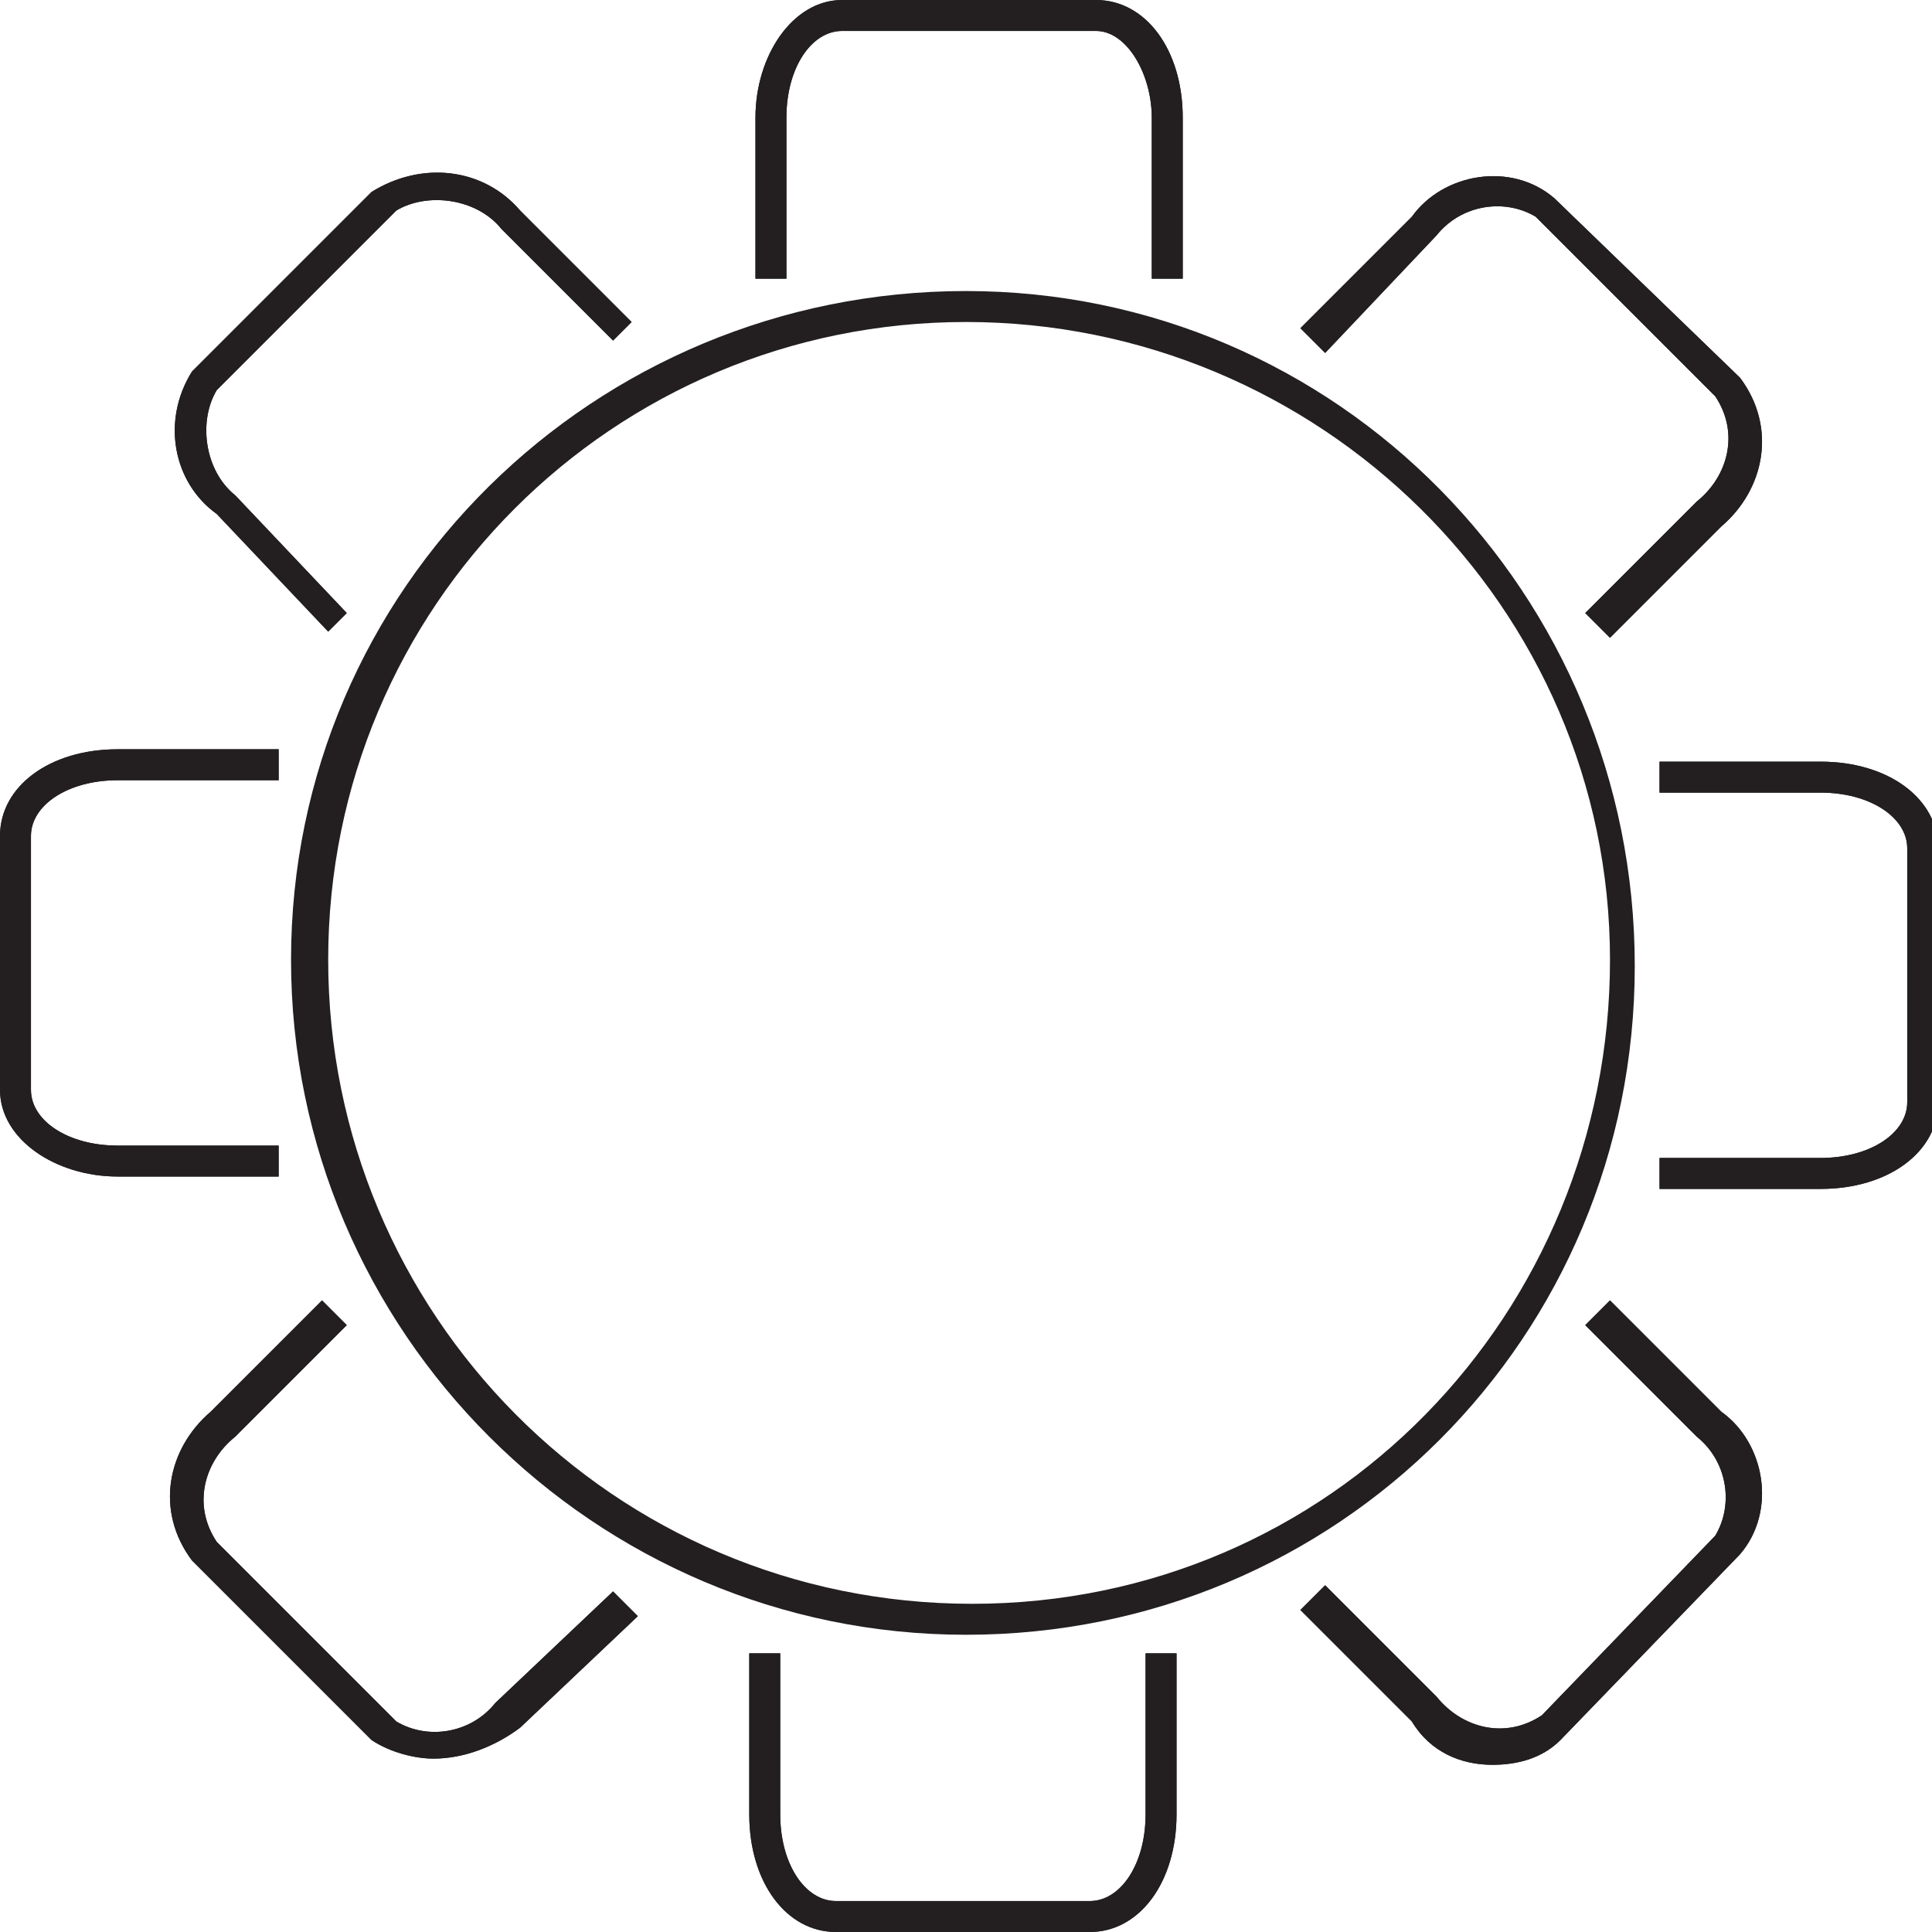 <?xml version="1.0" encoding="utf-8"?>
<!-- Generator: Adobe Illustrator 24.0.1, SVG Export Plug-In . SVG Version: 6.00 Build 0)  -->
<svg version="1.1" id="Laag_1" xmlns="http://www.w3.org/2000/svg" xmlns:xlink="http://www.w3.org/1999/xlink" x="0px" y="0px"
	 viewBox="0 0 31.2 31.2" style="enable-background:new 0 0 31.2 31.2;" xml:space="preserve">
<style type="text/css">
	.st0{fill:#231F20;}
</style>
<title>8-round</title>
<path class="st0" d="M15.6,26.4c-6,0-10.9-4.9-10.9-10.9S9.6,4.7,15.6,4.7c6,0,10.8,4.9,10.8,10.9S21.6,26.4,15.6,26.4z M15.6,5.2
	C9.9,5.2,5.3,9.8,5.3,15.5c0,5.7,4.6,10.4,10.4,10.4S26,21.2,26,15.5C26,9.8,21.3,5.2,15.6,5.2z"/>
<path class="st0" d="M4.5,19H1.9c-1,0-1.9-0.6-1.9-1.4v-4.1c0-0.8,0.8-1.4,1.9-1.4h2.6v0.5H1.9c-0.8,0-1.4,0.4-1.4,0.9v4.1
	c0,0.5,0.6,0.9,1.4,0.9h2.6V19z"/>
<path class="st0" d="M4.5,19H1.9c-1,0-1.9-0.6-1.9-1.4v-4.1c0-0.8,0.8-1.4,1.9-1.4h2.6v0.5H1.9c-0.8,0-1.4,0.4-1.4,0.9v4.1
	c0,0.5,0.6,0.9,1.4,0.9h2.6V19z"/>
<path class="st0" d="M26.8,19.2v-0.5h2.6c0.8,0,1.4-0.4,1.4-0.9v-4.1c0-0.5-0.6-0.9-1.4-0.9h-2.6v-0.5h2.6c1.1,0,1.9,0.6,1.9,1.4
	v4.1c0,0.8-0.8,1.4-1.9,1.4H26.8z"/>
<path class="st0" d="M26.8,19.2v-0.5h2.6c0.8,0,1.4-0.4,1.4-0.9v-4.1c0-0.5-0.6-0.9-1.4-0.9h-2.6v-0.5h2.6c1.1,0,1.9,0.6,1.9,1.4
	v4.1c0,0.8-0.8,1.4-1.9,1.4H26.8z"/>
<path class="st0" d="M12.7,4.5h-0.5V1.9c0-1,0.6-1.9,1.4-1.9h4.1c0.8,0,1.4,0.8,1.4,1.9v2.6h-0.5V1.9c0-0.7-0.4-1.4-0.9-1.4h-4.1
	c-0.5,0-0.9,0.6-0.9,1.4V4.5z"/>
<path class="st0" d="M12.7,4.5h-0.5V1.9c0-1,0.6-1.9,1.4-1.9h4.1c0.8,0,1.4,0.8,1.4,1.9v2.6h-0.5V1.9c0-0.7-0.4-1.4-0.9-1.4h-4.1
	c-0.5,0-0.9,0.6-0.9,1.4V4.5z"/>
<path class="st0" d="M17.6,31.2h-4.1c-0.8,0-1.4-0.8-1.4-1.9v-2.6h0.5v2.6c0,0.8,0.4,1.4,0.9,1.4h4.1c0.5,0,0.9-0.6,0.9-1.4v-2.6H19
	v2.6C19,30.4,18.4,31.2,17.6,31.2z"/>
<path class="st0" d="M17.6,31.2h-4.1c-0.8,0-1.4-0.8-1.4-1.9v-2.6h0.5v2.6c0,0.8,0.4,1.4,0.9,1.4h4.1c0.5,0,0.9-0.6,0.9-1.4v-2.6H19
	v2.6C19,30.4,18.4,31.2,17.6,31.2z"/>
<path class="st0" d="M26,10.3l-0.4-0.4l1.8-1.8c0.5-0.4,0.7-1.1,0.3-1.7l-2.9-2.9c-0.5-0.3-1.2-0.2-1.6,0.3l-1.8,1.9l-0.4-0.4
	l1.8-1.8c0.5-0.7,1.6-0.9,2.3-0.3l3,2.9c0.6,0.8,0.4,1.8-0.3,2.4L26,10.3z"/>
<path class="st0" d="M26,10.3l-0.4-0.4l1.8-1.8c0.5-0.4,0.7-1.1,0.3-1.7l-2.9-2.9c-0.5-0.3-1.2-0.2-1.6,0.3l-1.8,1.9l-0.4-0.4
	l1.8-1.8c0.5-0.7,1.6-0.9,2.3-0.3l3,2.9c0.6,0.8,0.4,1.8-0.3,2.4L26,10.3z"/>
<path class="st0" d="M7,28.4c-0.3,0-0.7-0.1-1-0.3l-2.9-2.9c-0.6-0.8-0.4-1.8,0.3-2.4L5.2,21l0.4,0.4l-1.8,1.8
	c-0.5,0.4-0.7,1.1-0.3,1.7l2.9,2.9c0.5,0.3,1.2,0.2,1.6-0.3l1.9-1.8l0.4,0.4l-1.9,1.8C8,28.2,7.5,28.4,7,28.4z"/>
<path class="st0" d="M7,28.4c-0.3,0-0.7-0.1-1-0.3l-2.9-2.9c-0.6-0.8-0.4-1.8,0.3-2.4L5.2,21l0.4,0.4l-1.8,1.8
	c-0.5,0.4-0.7,1.1-0.3,1.7l2.9,2.9c0.5,0.3,1.2,0.2,1.6-0.3l1.9-1.8l0.4,0.4l-1.9,1.8C8,28.2,7.5,28.4,7,28.4z"/>
<path class="st0" d="M5.3,10.2L3.5,8.3C2.8,7.8,2.6,6.8,3.1,6l2.9-2.9c0.8-0.5,1.8-0.4,2.4,0.3l1.8,1.8L9.9,5.5L8.1,3.7
	C7.7,3.2,6.9,3.1,6.4,3.4L3.5,6.3C3.2,6.8,3.3,7.6,3.8,8l1.8,1.9L5.3,10.2z"/>
<path class="st0" d="M5.3,10.2L3.5,8.3C2.8,7.8,2.6,6.8,3.1,6l2.9-2.9c0.8-0.5,1.8-0.4,2.4,0.3l1.8,1.8L9.9,5.5L8.1,3.7
	C7.7,3.2,6.9,3.1,6.4,3.4L3.5,6.3C3.2,6.8,3.3,7.6,3.8,8l1.8,1.9L5.3,10.2z"/>
<path class="st0" d="M24.1,28.5c-0.5,0-1-0.2-1.3-0.7L21,26l0.4-0.4l1.8,1.8c0.4,0.5,1.1,0.7,1.7,0.3l2.8-2.9
	c0.3-0.5,0.2-1.2-0.3-1.6l-1.8-1.8l0.4-0.4l1.8,1.8c0.7,0.5,0.9,1.6,0.3,2.3l-2.9,3C24.9,28.4,24.5,28.5,24.1,28.5z"/>
<path class="st0" d="M24.1,28.5c-0.5,0-1-0.2-1.3-0.7L21,26l0.4-0.4l1.8,1.8c0.4,0.5,1.1,0.7,1.7,0.3l2.8-2.9
	c0.3-0.5,0.2-1.2-0.3-1.6l-1.8-1.8l0.4-0.4l1.8,1.8c0.7,0.5,0.9,1.6,0.3,2.3l-2.9,3C24.9,28.4,24.5,28.5,24.1,28.5z"/>
</svg>
